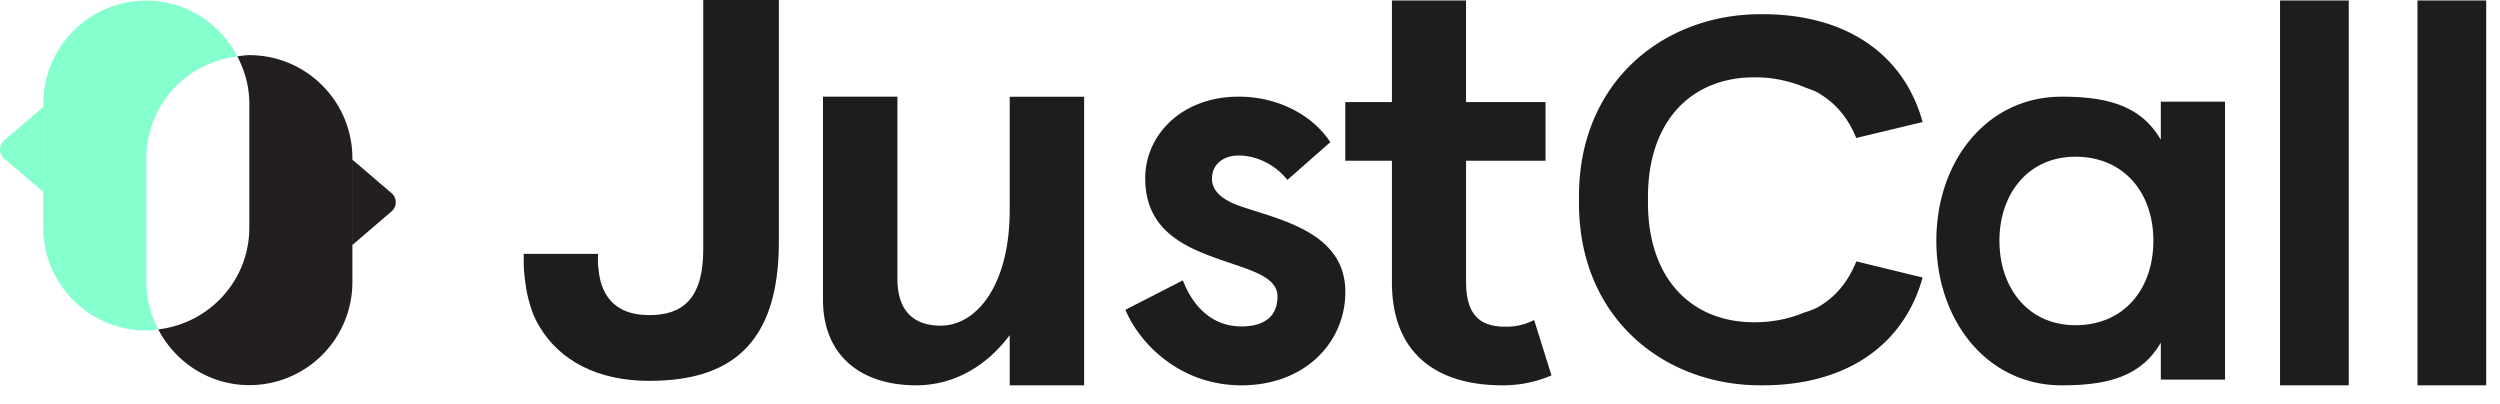 <svg width='130' height='21' fill='none' xmlns='http://www.w3.org/2000/svg'><path d='M36.569 0v12.97c0 2.648-1.148 3.416-2.811 3.416l-.328-.014c-1.881-.138-2.248-1.554-2.311-2.443-.003-.017-.017-.02-.02-.037v-.086c-.016-.347 0-.605 0-.605h-3.866v.54c.007.356.06.85.15 1.391.108.516.24 1.012.456 1.449.062.139.132.271.211.397 1.062 1.785 3.04 2.827 5.711 2.827 4.17 0 6.74-1.852 6.74-7.229V0h-3.932Z' fill='#1D1D1B'/><path d='M2.253 5.553.216 7.303a.622.622 0 0 0 0 .942l2.037 1.739' fill='#85FFCD'/><path d='m18.327 12.738 2.037-1.75a.622.622 0 0 0 0-.942l-2.037-1.74m-5.362-5.439c-.215 0-.417.04-.625.063.387.74.625 1.567.625 2.46v6.442c0 2.745-2.073 4.984-4.736 5.295.893 1.716 2.67 2.9 4.736 2.9a5.36 5.36 0 0 0 5.36-5.357V8.228c0-2.96-2.4-5.36-5.36-5.36Z' fill='#231F20'/><path d='M7.61 14.67V8.228c0-2.745 2.074-4.984 4.736-5.295-.893-1.716-2.669-2.9-4.736-2.9A5.36 5.36 0 0 0 2.25 5.39v6.442c0 2.96 2.4 5.357 5.36 5.357.212 0 .417-.04.622-.062a5.297 5.297 0 0 1-.621-2.457Z' fill='#85FFCD'/><path d='M52.505 10.924c0 3.897-1.719 6.01-3.591 6.01-1.312 0-2.248-.675-2.248-2.437v-9.47h-3.871V15.58c0 2.96 2.03 4.456 4.841 4.456 2.03 0 3.714-1.056 4.869-2.61v2.61h3.87V5.03h-3.87v5.894Zm11.967-.211c-.905-.317-1.45-.78-1.45-1.416 0-.81.663-1.211 1.387-1.211.845 0 1.84.401 2.536 1.269l2.233-1.964c-.935-1.412-2.718-2.365-4.77-2.365-2.955 0-4.857 1.991-4.857 4.244 0 2.253 1.42 3.26 3.078 3.923 1.84.752 3.8 1.011 3.8 2.223 0 1.065-.722 1.558-1.872 1.558-1.48 0-2.506-.98-3.048-2.396L58.52 16.11c.753 1.79 2.867 3.927 6.037 3.927 3.29 0 5.4-2.223 5.4-4.85.007-3.117-3.405-3.753-5.485-4.474Zm13.813 6.275c-1.306 0-2.05-.575-2.05-2.36V8.357h4.132V5.308h-4.133V.023H72.38v5.285h-2.425v3.049h2.425v6.328c0 3.597 2.208 5.352 5.749 5.352.84 0 1.677-.144 2.548-.518l-.902-2.879a3.113 3.113 0 0 1-1.49.348ZM91.293 4.022c1.002 0 1.85.222 2.618.542.276.098.562.197.784.357.848.529 1.447 1.306 1.831 2.254l3.45-.83C99.003 2.813 95.994.739 91.659.739c-5.068-.056-9.639 3.476-9.551 9.647-.088 6.175 4.483 9.706 9.551 9.65 4.335 0 7.34-2.077 8.317-5.605l-3.447-.84c-.373.925-.935 1.699-1.75 2.228-.269.193-.602.323-.949.431a6.73 6.73 0 0 1-2.54.507c-3.346.035-5.655-2.294-5.595-6.368-.057-4.073 2.252-6.403 5.598-6.367Zm16.63 12.888c-2.471 0-3.952-1.947-3.952-4.396 0-2.417 1.481-4.364 3.952-4.364 2.533 0 4.052 1.886 4.052 4.364 0 2.507-1.519 4.396-4.052 4.396Zm4.439-9.643c-1.042-1.8-2.831-2.24-5.155-2.24-3.874 0-6.517 3.33-6.517 7.49 0 4.157 2.643 7.52 6.517 7.52 2.324 0 4.113-.42 5.155-2.22v1.923h3.339V5.286h-3.339v1.98Zm9.774-7.244h-3.574v20.014h3.574V.023Zm7.147 0h-3.574v20.014h3.574V.023Z' fill='#1D1D1B'/></svg>